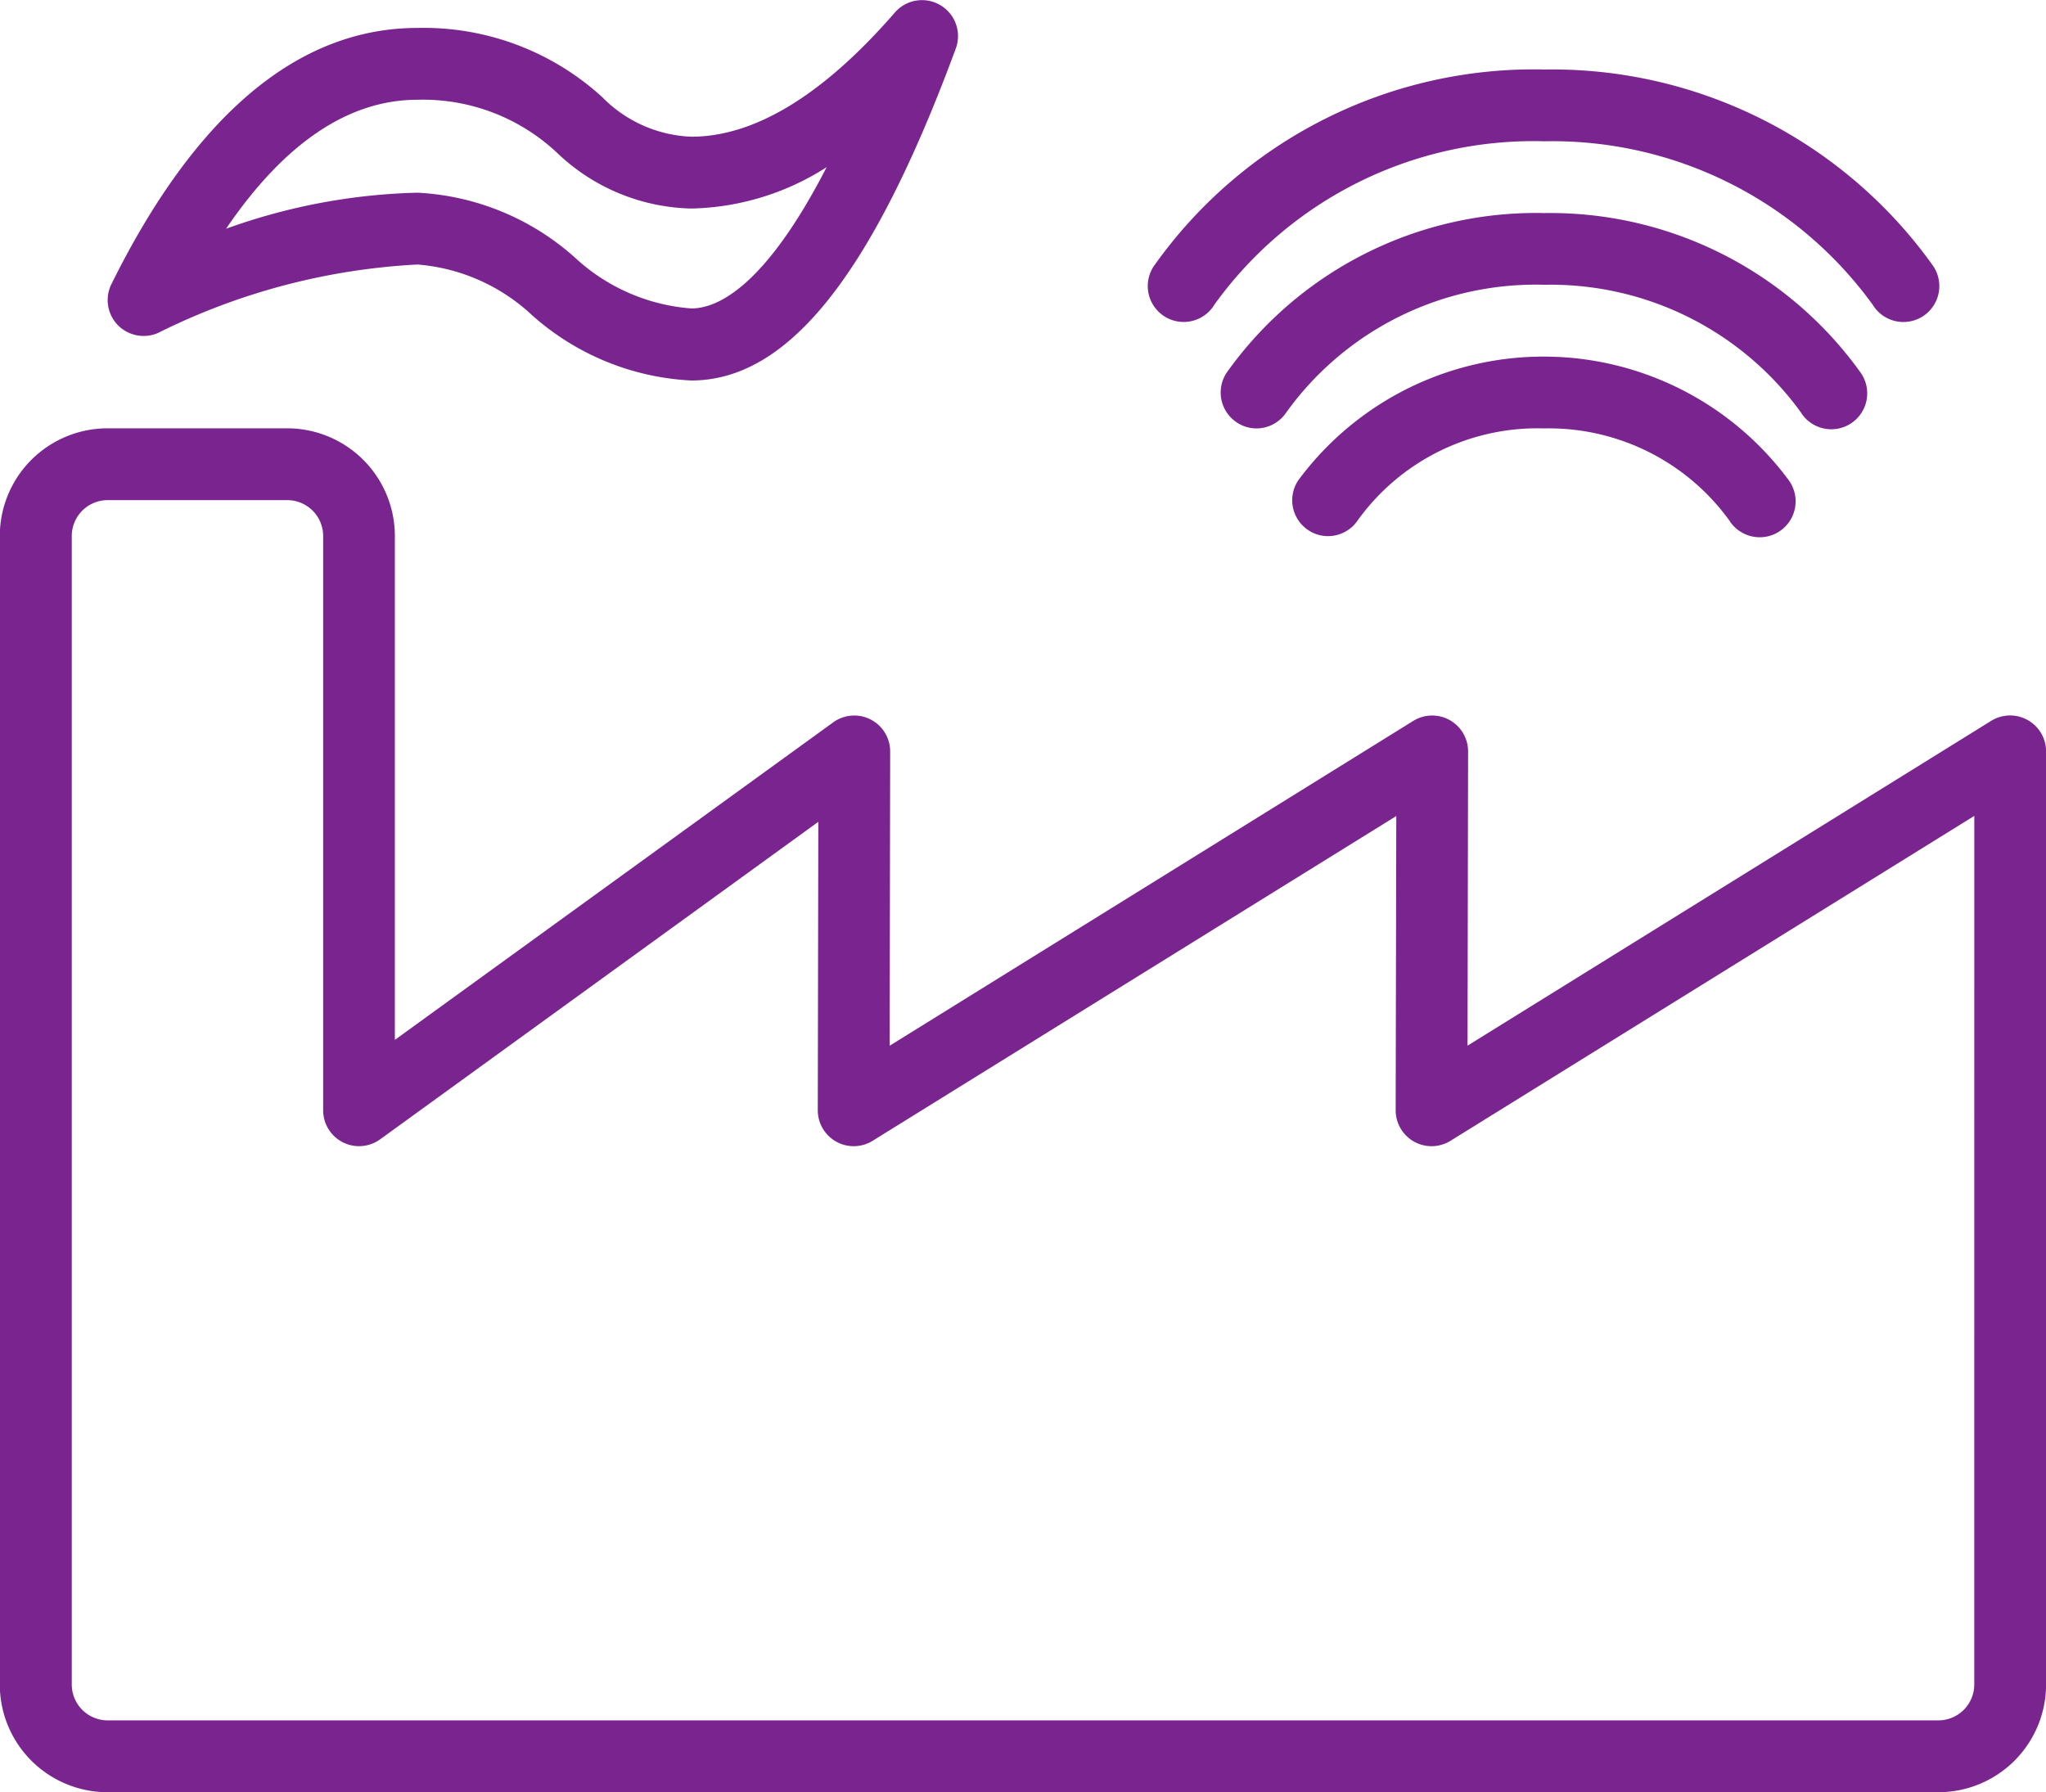 <svg xmlns="http://www.w3.org/2000/svg" width="62.667" height="54.901"><defs><clipPath id="a"><path d="M0-54.9h62.667V0H0Z"/></clipPath></defs><g clip-path="url(#a)" transform="translate(0 54.901)"><path d="M12.786-51.845a6 6 0 0 1 4.289 1.637 6.128 6.128 0 0 0 4.1 1.695 7.954 7.954 0 0 0 4.145-1.268c-1.889 3.672-3.346 4.329-4.146 4.329a5.887 5.887 0 0 1-3.576-1.569 7.816 7.816 0 0 0-4.812-1.977 18.5 18.5 0 0 0-5.863 1.105c1.787-2.625 3.752-3.952 5.863-3.952M4.85-44.706a20.106 20.106 0 0 1 7.936-2.092 5.807 5.807 0 0 1 3.511 1.553 7.9 7.9 0 0 0 4.877 2c2.965 0 5.54-3.231 8.1-10.167a1.1 1.1 0 0 0-.476-1.333 1.1 1.1 0 0 0-1.389.227c-2.191 2.525-4.29 3.805-6.235 3.805a4.044 4.044 0 0 1-2.735-1.219 8.107 8.107 0 0 0-5.653-2.113c-3.641 0-6.795 2.64-9.373 7.847a1.1 1.1 0 0 0 .193 1.253 1.107 1.107 0 0 0 1.244.24m30.512-2.073a14.25 14.25 0 0 1 11.945-5.994 14.329 14.329 0 0 1 11.879 5.984 1.1 1.1 0 1 1-1.825 1.225 12.112 12.112 0 0 0-10.054-5.01 12.041 12.041 0 0 0-10.108 5 1.1 1.1 0 1 1-1.837-1.207m19.8 4.515a9.465 9.465 0 0 0-7.857-3.912 9.408 9.408 0 0 0-7.9 3.9 1.1 1.1 0 0 1-.92.5 1.087 1.087 0 0 1-.6-.181 1.1 1.1 0 0 1-.316-1.523 11.625 11.625 0 0 1 9.74-4.893 11.689 11.689 0 0 1 9.677 4.884 1.1 1.1 0 1 1-1.825 1.227m-.375 2.071a1.1 1.1 0 1 1-1.824 1.227 6.824 6.824 0 0 0-5.665-2.812 6.78 6.78 0 0 0-5.7 2.8 1.1 1.1 0 0 1-.921.5 1.085 1.085 0 0 1-.6-.18 1.1 1.1 0 0 1-.316-1.523 9.34 9.34 0 0 1 15.026-.012M60.47-3.299a1.1 1.1 0 0 1-1.1 1.1H3.298a1.1 1.1 0 0 1-1.1-1.1V-38.48a1.1 1.1 0 0 1 1.1-1.1h5.5a1.1 1.1 0 0 1 1.1 1.1v17.591a1.1 1.1 0 0 0 .6.98 1.1 1.1 0 0 0 1.144-.089l13.423-9.728-.017 8.836a1.1 1.1 0 0 0 1.68.936l16.039-9.949-.019 9.013a1.1 1.1 0 0 0 1.68.936l16.043-9.953Zm1.632-29.546a1.1 1.1 0 0 0-1.115.027l-16.038 9.95.017-9.013a1.1 1.1 0 0 0-1.679-.936l-16.038 9.951.016-9.015a1.1 1.1 0 0 0-1.744-.892l-13.427 9.728V-38.48a3.3 3.3 0 0 0-3.3-3.3h-5.5a3.3 3.3 0 0 0-3.3 3.3v35.182a3.3 3.3 0 0 0 3.3 3.3h56.075a3.3 3.3 0 0 0 3.3-3.3v-28.584a1.1 1.1 0 0 0-.567-.963" fill="#7a258f"/></g></svg>